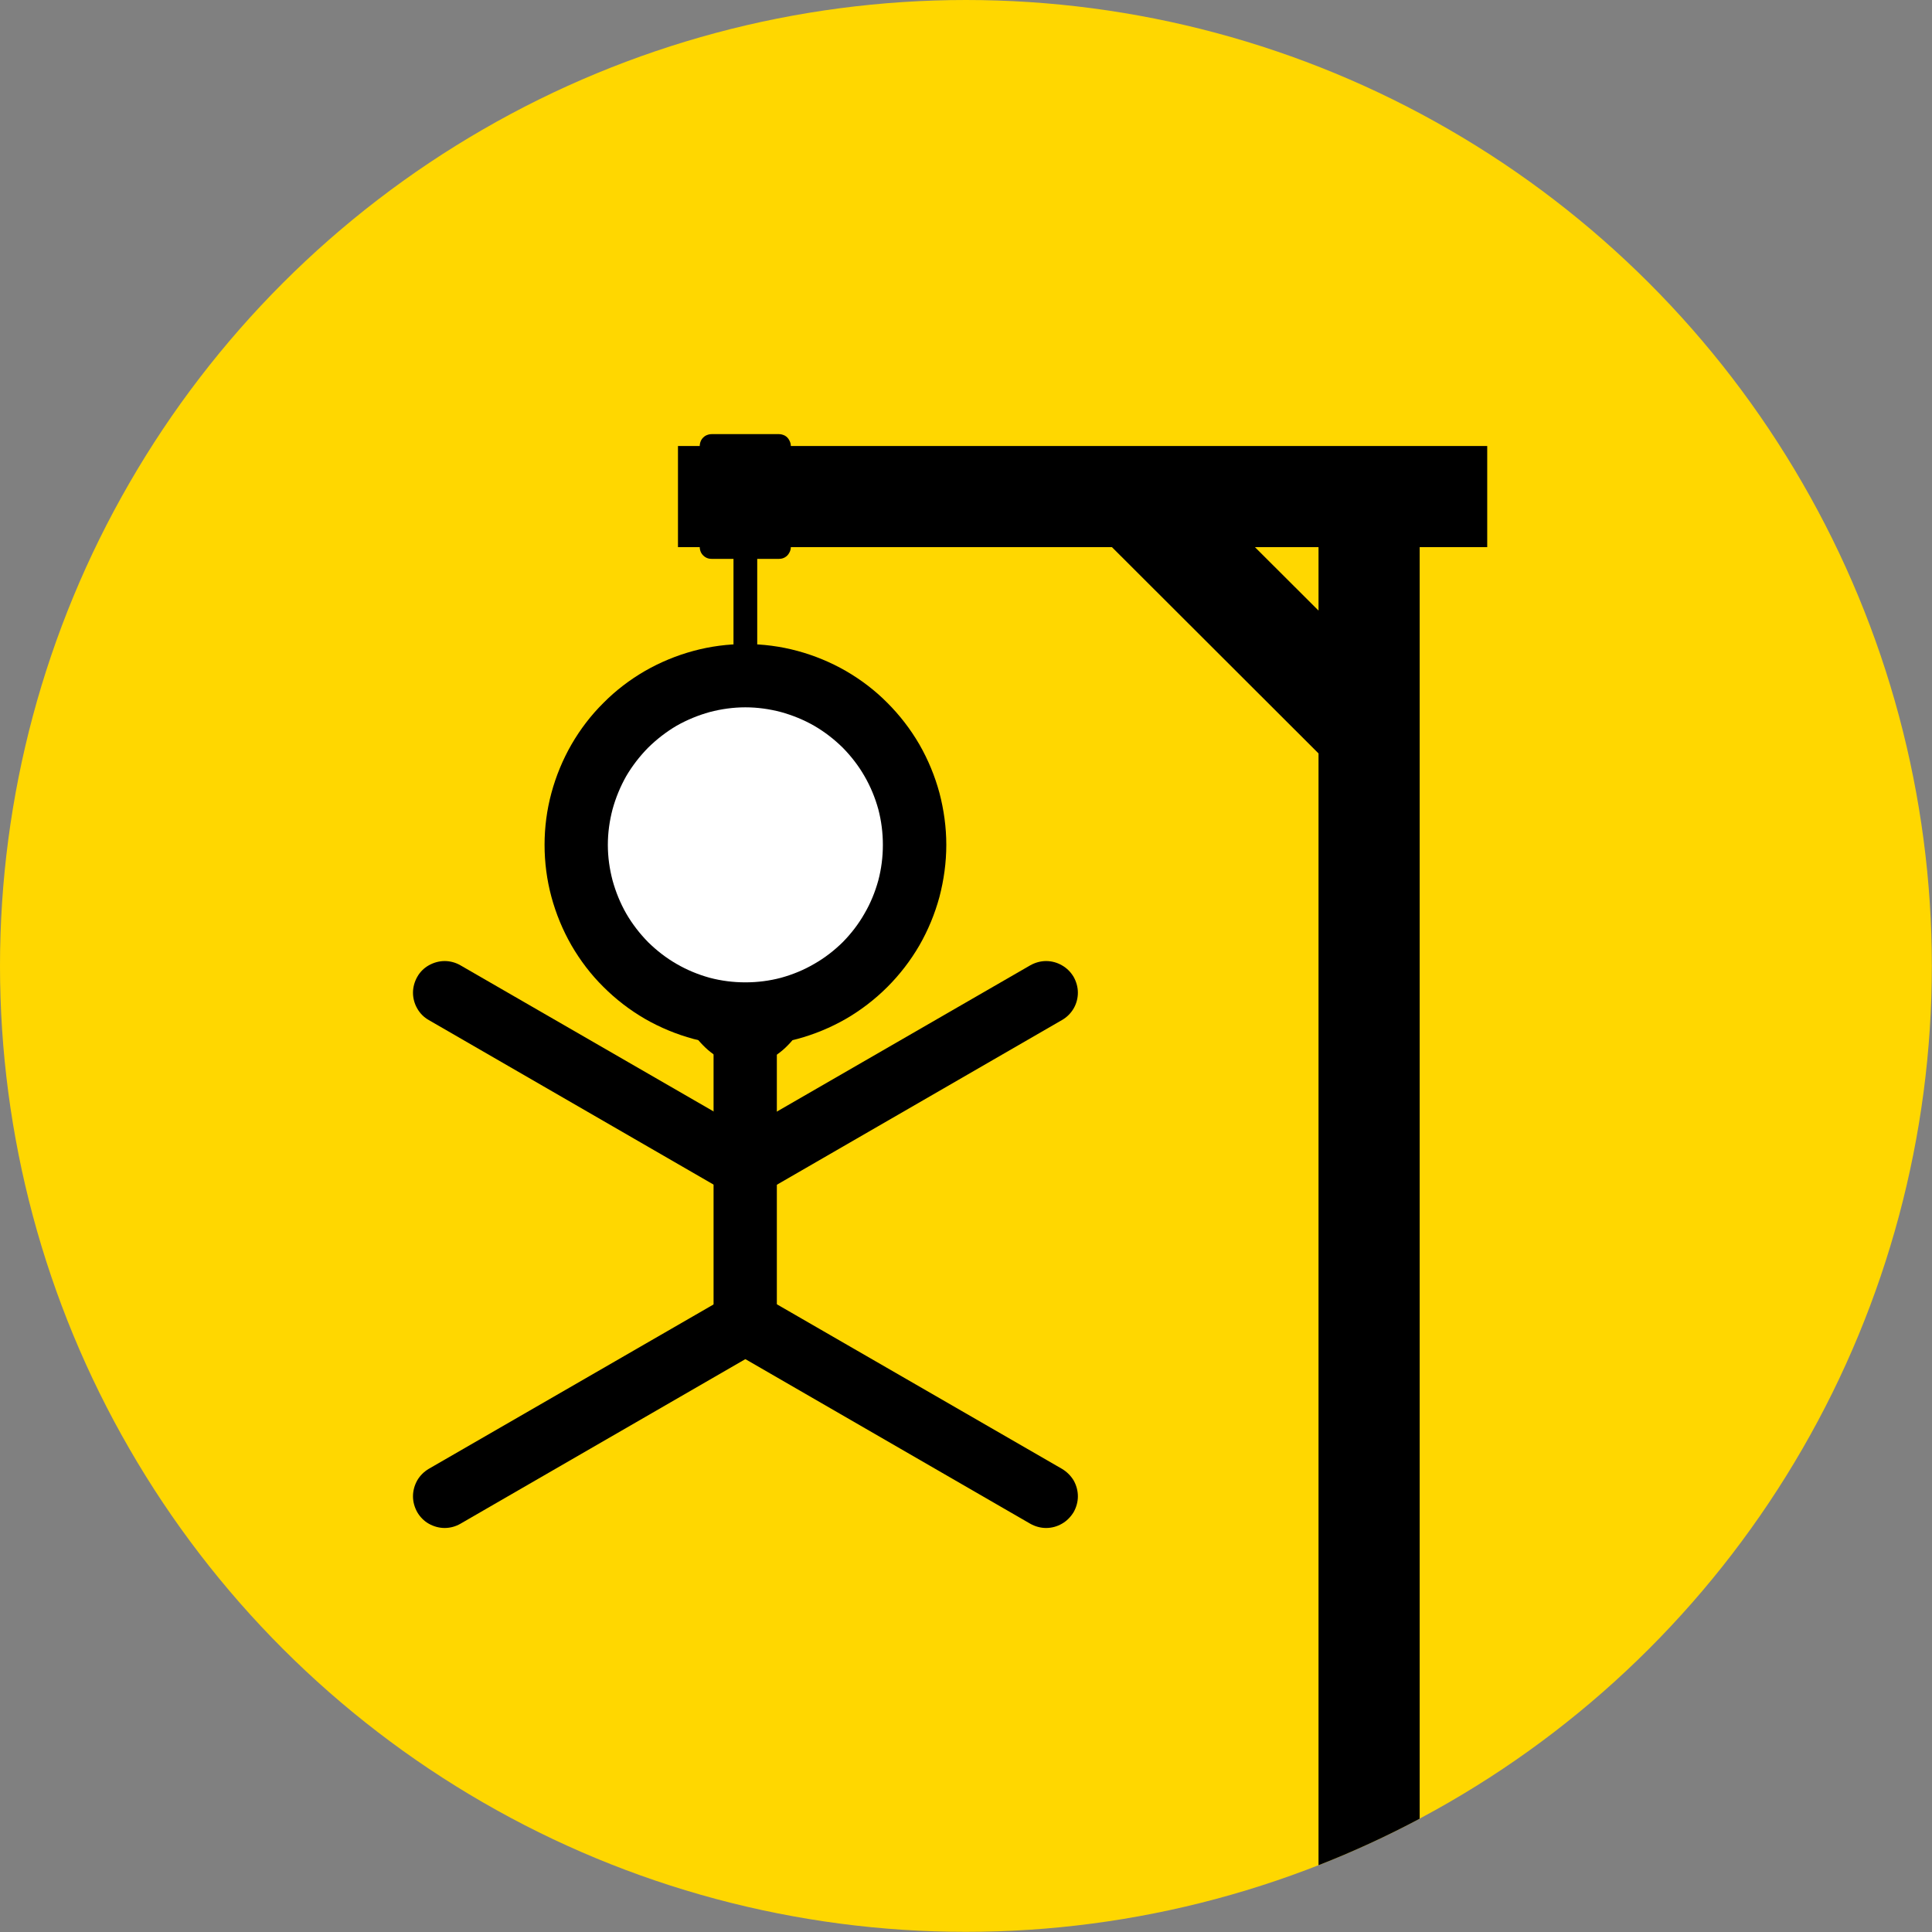 <?xml version="1.0" encoding="UTF-8"?>
<!DOCTYPE svg PUBLIC "-//W3C//DTD SVG 1.1//EN" "http://www.w3.org/Graphics/SVG/1.1/DTD/svg11.dtd">
<svg version="1.2" width="127.01mm" height="127.02mm" viewBox="22906 9254 12701 12702" preserveAspectRatio="xMidYMid" fill-rule="evenodd" stroke-width="28.222" stroke-linejoin="round" xmlns="http://www.w3.org/2000/svg" xmlns:ooo="http://xml.openoffice.org/svg/export" xmlns:xlink="http://www.w3.org/1999/xlink" xmlns:presentation="http://sun.com/xmlns/staroffice/presentation" xmlns:smil="http://www.w3.org/2001/SMIL20/" xmlns:anim="urn:oasis:names:tc:opendocument:xmlns:animation:1.0" xmlns:svg="urn:oasis:names:tc:opendocument:xmlns:svg-compatible:1.0" xml:space="preserve">
 <rect x="22906" y="9254" width="12701" height="12702" fill="#808080" stroke="none"/>
 <defs class="EmbeddedBulletChars">
  <g id="bullet-char-template-57356" transform="scale(0,-0)">
   <path d="M 580,1141 L 1163,571 580,0 -4,571 580,1141 Z"/>
  </g>
  <g id="bullet-char-template-57354" transform="scale(0,-0)">
   <path d="M 8,1128 L 1137,1128 1137,0 8,0 8,1128 Z"/>
  </g>
  <g id="bullet-char-template-10146" transform="scale(0,-0)">
   <path d="M 174,0 L 602,739 174,1481 1456,739 174,0 Z M 1358,739 L 309,1346 659,739 1358,739 Z"/>
  </g>
  <g id="bullet-char-template-10132" transform="scale(0,-0)">
   <path d="M 2015,739 L 1276,0 717,0 1260,543 174,543 174,936 1260,936 717,1481 1274,1481 2015,739 Z"/>
  </g>
  <g id="bullet-char-template-10007" transform="scale(0,-0)">
   <path d="M 0,-2 C -7,14 -16,27 -25,37 L 356,567 C 262,823 215,952 215,954 215,979 228,992 255,992 264,992 276,990 289,987 310,991 331,999 354,1012 L 381,999 492,748 772,1049 836,1024 860,1049 C 881,1039 901,1025 922,1006 886,937 835,863 770,784 769,783 710,716 594,584 L 774,223 C 774,196 753,168 711,139 L 727,119 C 717,90 699,76 672,76 641,76 570,178 457,381 L 164,-76 C 142,-110 111,-127 72,-127 30,-127 9,-110 8,-76 1,-67 -2,-52 -2,-32 -2,-23 -1,-13 0,-2 Z"/>
  </g>
  <g id="bullet-char-template-10004" transform="scale(0,-0)">
   <path d="M 285,-33 C 182,-33 111,30 74,156 52,228 41,333 41,471 41,549 55,616 82,672 116,743 169,778 240,778 293,778 328,747 346,684 L 369,508 C 377,444 397,411 428,410 L 1163,1116 C 1174,1127 1196,1133 1229,1133 1271,1133 1292,1118 1292,1087 L 1292,965 C 1292,929 1282,901 1262,881 L 442,47 C 390,-6 338,-33 285,-33 Z"/>
  </g>
  <g id="bullet-char-template-9679" transform="scale(0,-0)">
   <path d="M 813,0 C 632,0 489,54 383,161 276,268 223,411 223,592 223,773 276,916 383,1023 489,1130 632,1184 813,1184 992,1184 1136,1130 1245,1023 1353,916 1407,772 1407,592 1407,412 1353,268 1245,161 1136,54 992,0 813,0 Z"/>
  </g>
  <g id="bullet-char-template-8226" transform="scale(0,-0)">
   <path d="M 346,457 C 273,457 209,483 155,535 101,586 74,649 74,723 74,796 101,859 155,911 209,963 273,989 346,989 419,989 480,963 531,910 582,859 608,796 608,723 608,648 583,586 532,535 482,483 420,457 346,457 Z"/>
  </g>
  <g id="bullet-char-template-8211" transform="scale(0,-0)">
   <path d="M -4,459 L 1135,459 1135,606 -4,606 -4,459 Z"/>
  </g>
  <g id="bullet-char-template-61548" transform="scale(0,-0)">
   <path d="M 173,740 C 173,903 231,1043 346,1159 462,1274 601,1332 765,1332 928,1332 1067,1274 1183,1159 1299,1043 1357,903 1357,740 1357,577 1299,437 1183,322 1067,206 928,148 765,148 601,148 462,206 346,322 231,437 173,577 173,740 Z"/>
  </g>
 </defs>
 <g class="Page">
  <g class="Group">
   <g class="com.sun.star.drawing.ClosedBezierShape">
    <g id="id3">
     <rect class="BoundingBox" stroke="none" fill="none" x="22906" y="9254" width="12701" height="12702"/>
     <path fill="rgb(255,215,0)" stroke="none" d="M 35606,15604 C 35606,16719 35313,17814 34755,18779 34198,19744 33396,20546 32431,21103 31466,21661 30371,21954 29256,21954 28141,21954 27046,21661 26081,21103 25116,20546 24314,19744 23757,18779 23199,17814 22906,16719 22906,15604 22906,14489 23199,13394 23757,12429 24314,11464 25116,10662 26081,10105 27046,9547 28141,9254 29256,9254 30371,9254 31466,9547 32431,10105 33396,10662 34198,11464 34755,12429 35313,13394 35606,14489 35606,15604 Z "/>
    </g>
   </g>
   <g class="Group">
    <g class="com.sun.star.drawing.PolyPolygonShape">
     <g id="id4">
      <rect class="BoundingBox" stroke="none" fill="none" x="27728" y="12629" width="157" height="1996"/>
      <path fill="rgb(0,0,0)" stroke="none" d="M 27884,14624 L 27806,14624 27728,14624 27728,12629 27806,12629 27884,12629 27884,14624 Z "/>
     </g>
    </g>
    <g class="com.sun.star.drawing.ClosedBezierShape">
     <g id="id5">
      <rect class="BoundingBox" stroke="none" fill="none" x="27506" y="12108" width="600" height="821"/>
      <path fill="rgb(0,0,0)" stroke="none" d="M 27545,12918 C 27533,12911 27523,12901 27516,12889 27510,12878 27506,12864 27506,12850 L 27506,12186 C 27506,12172 27510,12159 27516,12147 27523,12135 27533,12125 27545,12118 27557,12112 27570,12108 27584,12108 L 28027,12108 C 28041,12108 28054,12112 28066,12118 28078,12125 28088,12135 28094,12147 28101,12159 28105,12172 28105,12186 L 28105,12850 C 28105,12864 28101,12878 28094,12889 28088,12901 28078,12911 28066,12918 28054,12925 28041,12928 28027,12928 L 27584,12928 C 27570,12928 27557,12925 27545,12918 Z M 27662,12773 L 27949,12773 27949,12264 27662,12264 27662,12773 Z "/>
     </g>
    </g>
    <g class="Group">
     <g class="com.sun.star.drawing.ClosedBezierShape">
      <g id="id6">
       <rect class="BoundingBox" stroke="none" fill="none" x="27285" y="14547" width="1044" height="1708"/>
       <path fill="rgb(0,0,0)" stroke="none" d="M 28265,15813 C 28243,15877 28217,15936 28188,15988 28157,16042 28122,16089 28084,16127 28043,16169 27999,16200 27954,16221 27931,16232 27906,16240 27882,16246 27857,16252 27832,16254 27806,16254 27781,16254 27756,16252 27731,16246 27707,16240 27682,16232 27659,16221 27614,16200 27570,16169 27529,16127 27491,16089 27456,16042 27425,15988 27395,15936 27370,15877 27348,15813 27307,15688 27285,15546 27285,15401 27285,15256 27307,15114 27348,14988 27370,14924 27395,14865 27425,14813 27456,14759 27491,14713 27529,14674 27570,14633 27614,14602 27659,14581 27682,14570 27707,14561 27731,14556 27756,14550 27781,14547 27806,14547 27832,14547 27857,14550 27882,14556 27906,14561 27931,14570 27954,14581 27999,14602 28043,14633 28084,14674 28122,14713 28157,14759 28188,14813 28217,14865 28243,14924 28265,14988 28306,15114 28328,15256 28328,15401 28328,15546 28306,15688 28265,15813 Z M 27973,14784 C 27946,14757 27918,14736 27888,14722 27875,14716 27861,14711 27847,14708 27834,14704 27820,14703 27806,14703 27793,14703 27779,14704 27766,14708 27752,14711 27738,14716 27725,14722 27695,14736 27667,14757 27640,14784 27611,14813 27584,14849 27561,14891 27536,14934 27514,14984 27496,15037 27460,15148 27441,15273 27441,15401 27441,15528 27460,15654 27496,15764 27514,15818 27536,15867 27561,15911 27584,15952 27611,15988 27640,16018 27667,16045 27695,16066 27725,16080 27738,16086 27752,16091 27766,16094 27779,16097 27793,16099 27806,16099 27820,16099 27834,16097 27847,16094 27861,16091 27875,16086 27888,16080 27918,16066 27946,16045 27973,16018 28002,15988 28029,15952 28052,15911 28077,15867 28099,15818 28117,15764 28153,15654 28172,15528 28172,15401 28172,15273 28153,15148 28117,15037 28099,14984 28077,14934 28052,14891 28029,14849 28002,14813 27973,14784 Z "/>
      </g>
     </g>
     <g class="com.sun.star.drawing.ClosedBezierShape">
      <g id="id7">
       <rect class="BoundingBox" stroke="none" fill="none" x="27646" y="13881" width="317" height="813"/>
       <path fill="rgb(0,0,0)" stroke="none" d="M 27685,14683 C 27673,14676 27663,14666 27656,14654 27650,14642 27646,14629 27646,14615 L 27646,13959 C 27646,13945 27650,13932 27656,13920 27663,13908 27673,13898 27685,13891 27697,13885 27710,13881 27724,13881 L 27884,13881 C 27898,13881 27911,13885 27923,13891 27935,13898 27945,13908 27951,13920 27958,13932 27962,13945 27962,13959 L 27962,14615 C 27962,14629 27958,14642 27951,14654 27945,14666 27935,14676 27923,14683 27911,14690 27898,14693 27884,14693 L 27724,14693 C 27710,14693 27697,14690 27685,14683 Z M 27802,14537 L 27806,14537 27806,14037 27802,14037 27802,14537 Z "/>
      </g>
     </g>
    </g>
   </g>
   <g class="Group">
    <g class="Group">
     <g class="com.sun.star.drawing.ClosedBezierShape">
      <g id="id8">
       <rect class="BoundingBox" stroke="none" fill="none" x="26694" y="13697" width="2225" height="2225"/>
       <path fill="rgb(255,255,255)" stroke="none" d="M 28918,14809 C 28918,15004 28867,15196 28769,15365 28672,15534 28531,15675 28362,15772 28193,15870 28001,15921 27806,15921 27611,15921 27419,15870 27250,15772 27081,15675 26941,15534 26843,15365 26745,15196 26694,15004 26694,14809 26694,14614 26745,14422 26843,14253 26941,14084 27081,13944 27250,13846 27419,13748 27611,13697 27806,13697 28001,13697 28193,13748 28362,13846 28531,13944 28672,14084 28769,14253 28867,14422 28918,14614 28918,14809 Z "/>
      </g>
     </g>
     <g class="com.sun.star.drawing.ClosedBezierShape">
      <g id="id9">
       <rect class="BoundingBox" stroke="none" fill="none" x="26486" y="13488" width="2642" height="2642"/>
       <path fill="rgb(0,0,0)" stroke="none" d="M 29082,15150 C 29052,15261 29008,15368 28950,15469 28892,15569 28821,15661 28740,15742 28659,15823 28567,15894 28467,15952 28366,16010 28259,16054 28148,16084 28037,16113 27922,16129 27806,16129 27690,16129 27576,16113 27465,16084 27354,16054 27247,16010 27146,15952 27046,15894 26954,15823 26873,15742 26791,15661 26721,15569 26663,15469 26605,15368 26561,15261 26531,15150 26501,15039 26486,14924 26486,14808 26486,14692 26501,14578 26531,14467 26561,14356 26605,14249 26663,14148 26721,14048 26791,13956 26873,13875 26954,13793 27046,13723 27146,13665 27247,13607 27354,13563 27465,13533 27576,13503 27690,13488 27806,13488 27922,13488 28037,13503 28148,13533 28259,13563 28366,13607 28467,13665 28567,13723 28659,13793 28740,13875 28821,13956 28892,14048 28950,14148 29008,14249 29052,14356 29082,14467 29111,14578 29127,14692 29127,14808 29127,14924 29111,15039 29082,15150 Z M 27572,13935 C 27496,13956 27423,13986 27354,14025 27286,14065 27223,14114 27167,14169 27112,14225 27063,14288 27023,14356 26984,14425 26954,14498 26933,14574 26913,14650 26902,14729 26902,14808 26902,14888 26913,14966 26933,15042 26954,15118 26984,15192 27023,15260 27063,15329 27112,15392 27167,15448 27223,15503 27286,15552 27354,15591 27423,15631 27496,15661 27572,15682 27648,15702 27727,15712 27806,15712 27886,15712 27964,15702 28040,15682 28116,15661 28190,15631 28258,15591 28327,15552 28390,15503 28446,15448 28501,15392 28550,15329 28589,15260 28629,15192 28659,15118 28680,15042 28700,14966 28710,14888 28710,14808 28710,14729 28700,14650 28680,14574 28659,14498 28629,14425 28589,14356 28550,14288 28501,14225 28446,14169 28390,14114 28327,14065 28258,14025 28190,13986 28116,13956 28040,13935 27964,13915 27886,13904 27806,13904 27727,13904 27648,13915 27572,13935 Z "/>
      </g>
     </g>
    </g>
    <g class="com.sun.star.drawing.ClosedBezierShape">
     <g id="id10">
      <rect class="BoundingBox" stroke="none" fill="none" x="27596" y="15720" width="418" height="1412"/>
      <path fill="rgb(0,0,0)" stroke="none" d="M 27597,15928 C 27597,15892 27607,15856 27625,15824 27643,15792 27669,15766 27701,15748 27733,15730 27769,15720 27805,15720 27842,15720 27878,15730 27909,15748 27941,15766 27967,15792 27985,15824 28004,15856 28013,15892 28013,15928 L 28013,16923 C 28013,16959 28004,16995 27985,17027 27967,17059 27941,17085 27909,17103 27878,17121 27842,17131 27805,17131 27769,17131 27733,17121 27701,17103 27669,17085 27643,17059 27625,17027 27607,16995 27597,16959 27597,16923 L 27597,15928 Z "/>
     </g>
    </g>
    <g class="Group">
     <g class="com.sun.star.drawing.ClosedBezierShape">
      <g id="id11">
       <rect class="BoundingBox" stroke="none" fill="none" x="25621" y="15572" width="2393" height="1558"/>
       <path fill="rgb(0,0,0)" stroke="none" d="M 27908,16740 C 27940,16759 27966,16785 27985,16816 28003,16848 28013,16884 28013,16921 28013,16957 28003,16993 27985,17025 27966,17056 27940,17083 27908,17101 27877,17119 27841,17129 27804,17129 27768,17129 27732,17119 27700,17101 L 25725,15960 C 25693,15942 25667,15916 25649,15884 25631,15853 25621,15817 25621,15780 25621,15744 25631,15708 25649,15676 25667,15644 25693,15618 25725,15600 25757,15582 25793,15572 25829,15572 25866,15572 25902,15582 25933,15600 L 27908,16740 Z "/>
      </g>
     </g>
     <g class="com.sun.star.drawing.ClosedBezierShape">
      <g id="id12">
       <rect class="BoundingBox" stroke="none" fill="none" x="27600" y="15572" width="2393" height="1558"/>
       <path fill="rgb(0,0,0)" stroke="none" d="M 29679,15600 C 29711,15582 29747,15572 29783,15572 29820,15572 29856,15582 29887,15600 29919,15618 29945,15644 29964,15676 29982,15708 29992,15744 29992,15780 29992,15817 29982,15853 29964,15884 29945,15916 29919,15942 29887,15960 L 27912,17101 C 27881,17119 27845,17129 27808,17129 27772,17129 27736,17119 27704,17101 27672,17083 27646,17056 27628,17025 27610,16993 27600,16957 27600,16921 27600,16884 27610,16848 27628,16816 27646,16785 27672,16759 27704,16740 L 29679,15600 Z "/>
      </g>
     </g>
    </g>
    <g class="com.sun.star.drawing.ClosedBezierShape">
     <g id="id13">
      <rect class="BoundingBox" stroke="none" fill="none" x="27596" y="16715" width="418" height="1412"/>
      <path fill="rgb(0,0,0)" stroke="none" d="M 27597,16923 C 27597,16887 27607,16851 27625,16819 27643,16787 27669,16761 27701,16743 27733,16725 27769,16715 27805,16715 27842,16715 27878,16725 27909,16743 27941,16761 27967,16787 27985,16819 28004,16851 28013,16887 28013,16923 L 28013,17918 C 28013,17954 28004,17990 27985,18022 27967,18054 27941,18080 27909,18098 27878,18116 27842,18126 27805,18126 27769,18126 27733,18116 27701,18098 27669,18080 27643,18054 27625,18022 27607,17990 27597,17954 27597,17918 L 27597,16923 Z "/>
     </g>
    </g>
    <g class="Group">
     <g class="com.sun.star.drawing.ClosedBezierShape">
      <g id="id14">
       <rect class="BoundingBox" stroke="none" fill="none" x="25621" y="17742" width="2393" height="1558"/>
       <path fill="rgb(0,0,0)" stroke="none" d="M 27700,17770 C 27732,17752 27768,17742 27804,17742 27841,17742 27877,17752 27908,17770 27940,17788 27966,17814 27985,17846 28003,17878 28013,17914 28013,17950 28013,17987 28003,18023 27985,18054 27966,18086 27940,18112 27908,18130 L 25933,19271 C 25902,19289 25866,19299 25829,19299 25793,19299 25757,19289 25725,19271 25693,19253 25667,19226 25649,19195 25631,19163 25621,19127 25621,19091 25621,19054 25631,19018 25649,18986 25667,18955 25693,18929 25725,18910 L 27700,17770 Z "/>
      </g>
     </g>
     <g class="com.sun.star.drawing.ClosedBezierShape">
      <g id="id15">
       <rect class="BoundingBox" stroke="none" fill="none" x="27600" y="17742" width="2393" height="1558"/>
       <path fill="rgb(0,0,0)" stroke="none" d="M 29887,18910 C 29919,18929 29945,18955 29964,18986 29982,19018 29992,19054 29992,19091 29992,19127 29982,19163 29964,19195 29945,19226 29919,19253 29887,19271 29856,19289 29820,19299 29783,19299 29747,19299 29711,19289 29679,19271 L 27704,18130 C 27672,18112 27646,18086 27628,18054 27610,18023 27600,17987 27600,17950 27600,17914 27610,17878 27628,17846 27646,17814 27672,17788 27704,17770 27736,17752 27772,17742 27808,17742 27845,17742 27881,17752 27912,17770 L 29887,18910 Z "/>
      </g>
     </g>
    </g>
   </g>
   <g class="com.sun.star.drawing.ClosedBezierShape">
    <g id="id16">
     <rect class="BoundingBox" stroke="none" fill="none" x="27363" y="12186" width="5321" height="9331"/>
     <path fill="rgb(0,0,0)" stroke="none" d="M 31574,21516 L 31574,14207 30216,12851 27363,12851 27363,12186 30492,12186 31574,12186 32239,12186 32683,12186 32683,12851 32239,12851 32239,21210 C 32023,21325 31801,21427 31574,21516 Z M 31574,12851 L 31156,12851 31574,13268 31574,12851 Z "/>
    </g>
   </g>
  </g>
 </g>
</svg>